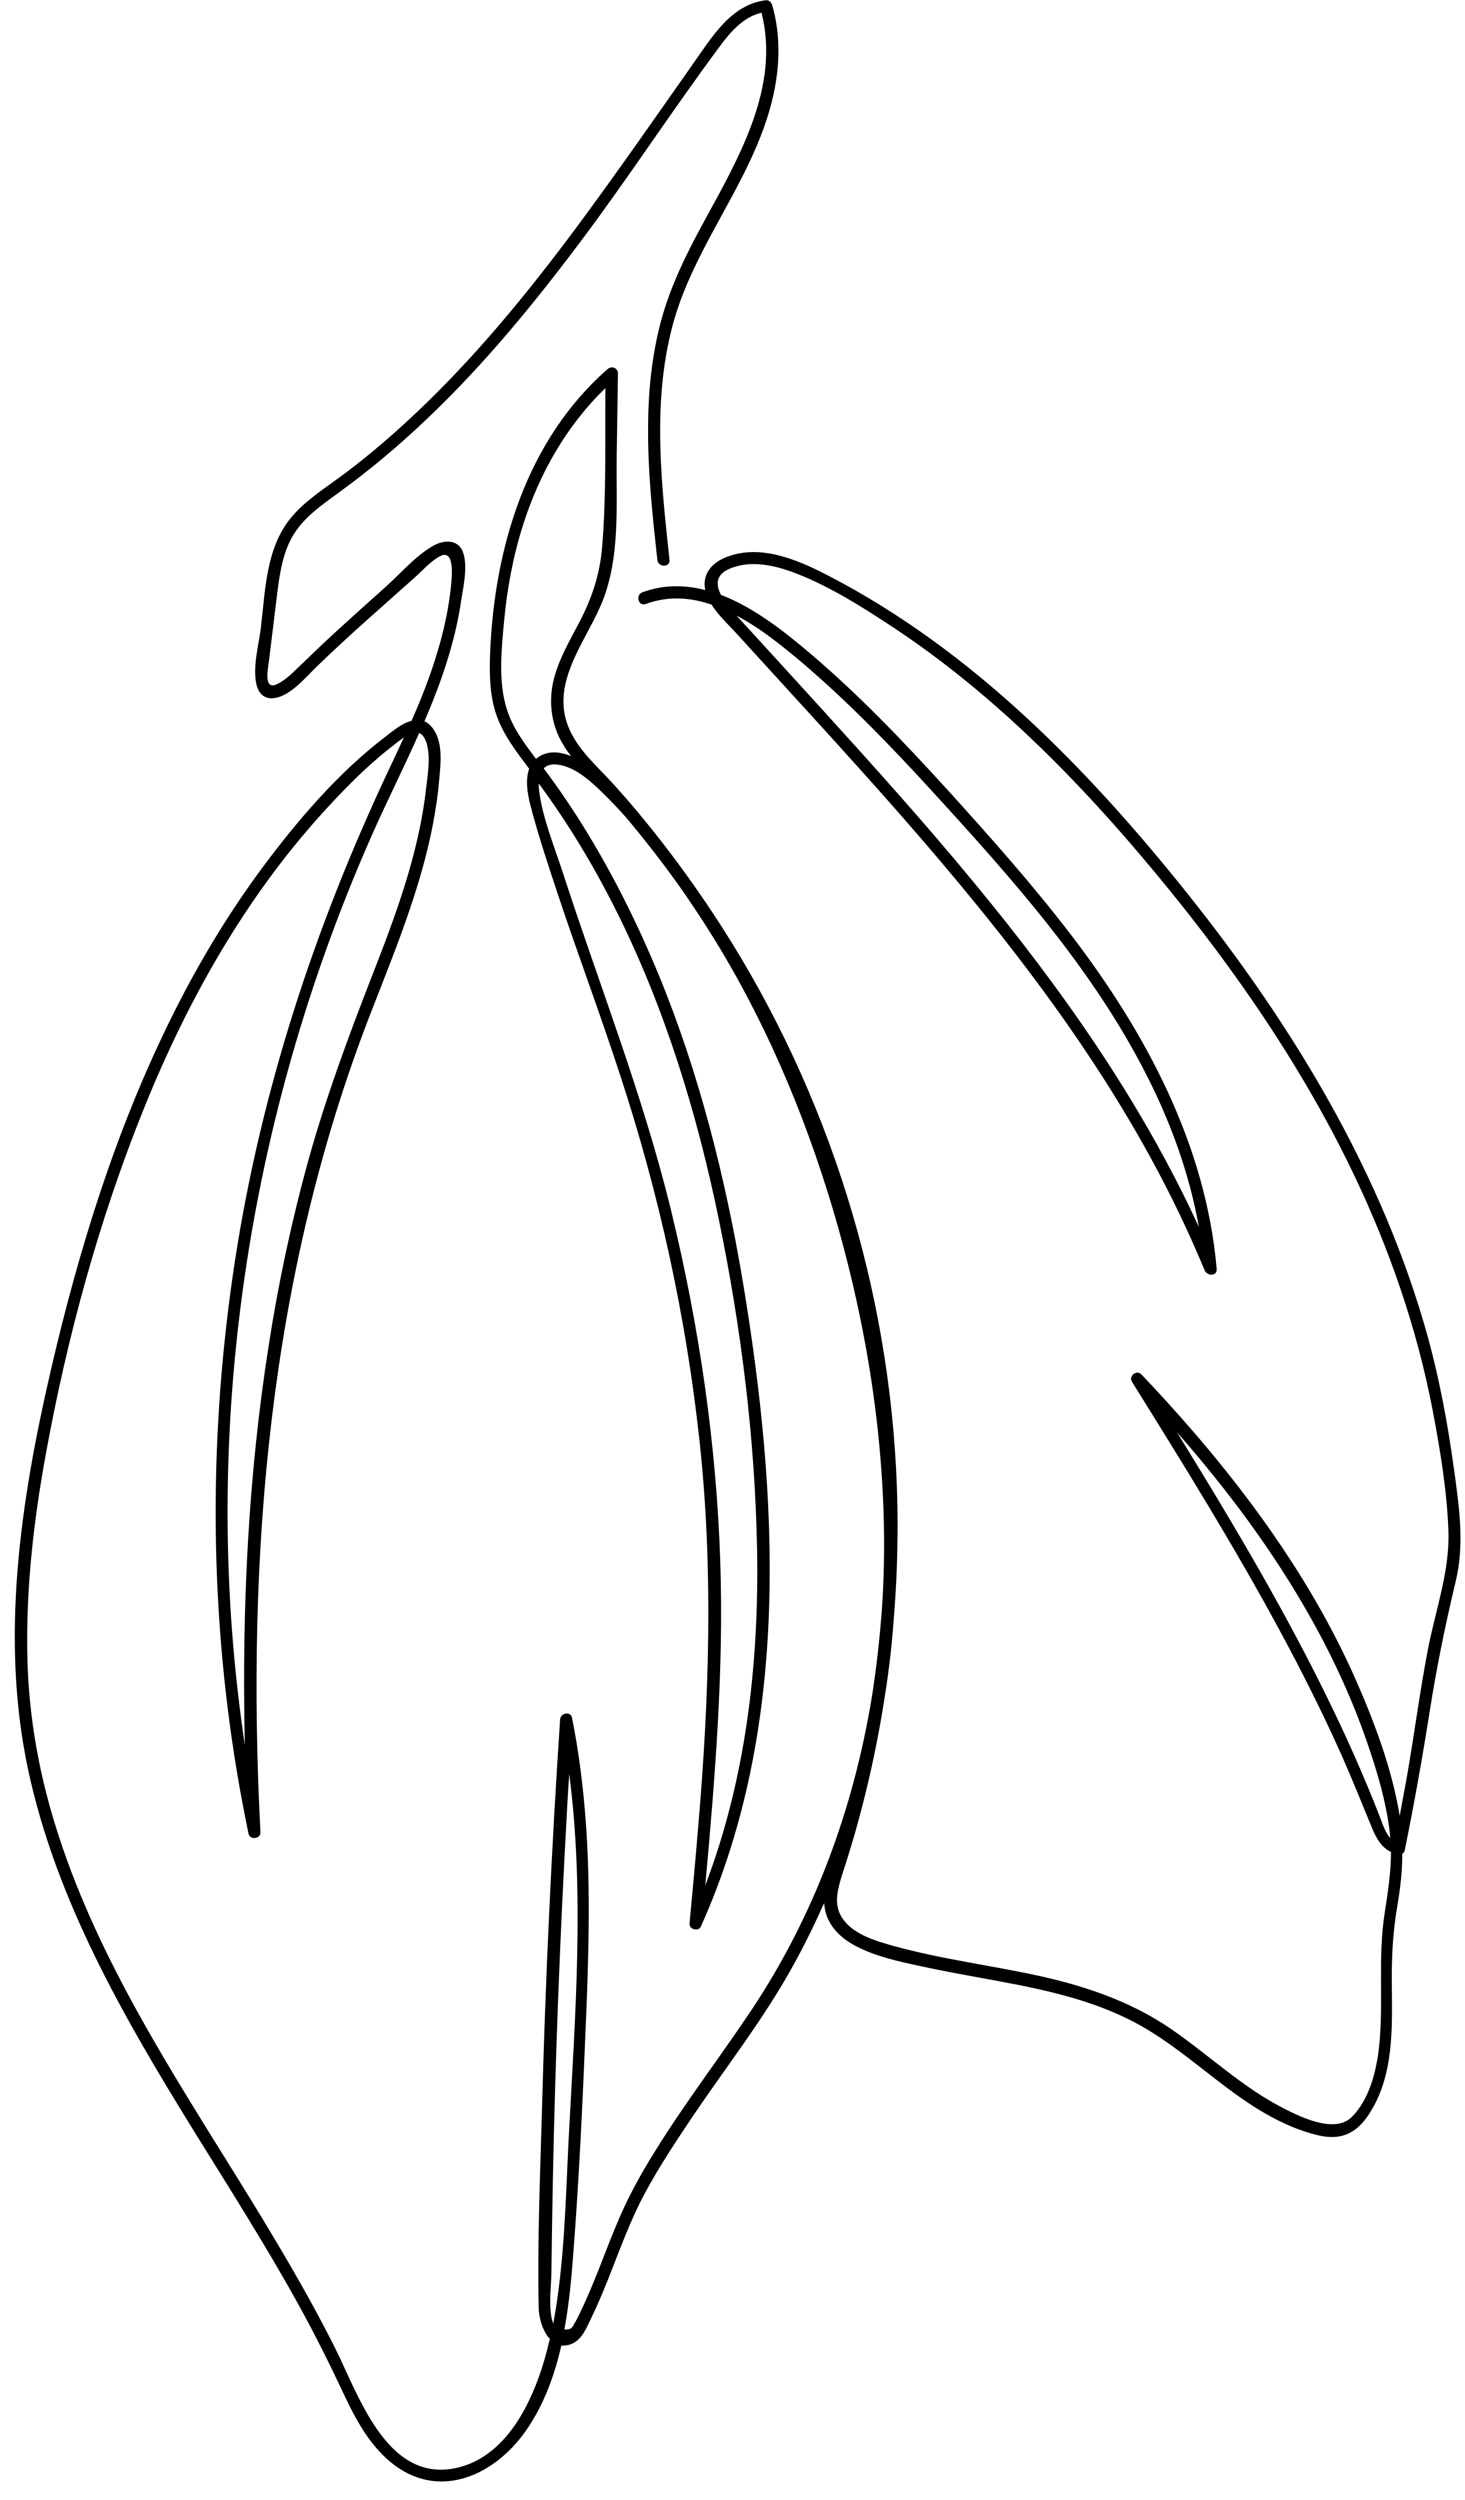 <?xml version="1.0" encoding="UTF-8"?>
<!DOCTYPE svg PUBLIC '-//W3C//DTD SVG 1.0//EN'
          'http://www.w3.org/TR/2001/REC-SVG-20010904/DTD/svg10.dtd'>
<svg height="1236.4" preserveAspectRatio="xMidYMid meet" version="1.0" viewBox="-7.3 0.1 724.5 1236.4" width="724.5" xmlns="http://www.w3.org/2000/svg" xmlns:xlink="http://www.w3.org/1999/xlink" zoomAndPan="magnify"
><g id="change1_1"
  ><path d="M711.6,725.5c-3-21.5-6.9-42.7-12.6-63.6c-22.4-81.3-66.9-154.6-119.2-220.1C530.4,380,473.2,321.4,402.2,284.7 c-15.4-8-34.8-16.3-51.9-8.4c-6.3,2.9-10.4,8.5-8.8,15.6c-10.1-2.6-20.5-2.8-31.1,1.1c-3.6,1.3-2,7.1,1.6,5.8 c11.1-4.1,22.1-3.3,32.6,0.3c3.2,5.1,8,9.6,11.9,13.8c27.2,29.9,54.7,59.6,81.4,90c52.8,60.3,102.9,124.3,137.8,196.9 c4.5,9.4,8.8,19,12.8,28.6c1.2,2.8,6.2,2.9,5.9-0.8c-5.3-61.3-35-116.7-71.8-164.9c-19.2-25.1-40.2-48.7-61.4-72.1 c-21.3-23.4-43.2-46.4-67.4-67c-12.7-10.8-28-23-44.5-29.3c-2.8-5.2-2.8-10.4,5.3-13.4c9.5-3.5,19.9-1.5,29.2,1.8 c18,6.5,35.1,17.4,51,27.9c16.2,10.7,31.5,22.5,46.2,35.1c29.1,25,55.5,53.1,80.1,82.5c52.2,62.3,97.9,131.6,124.1,209 c6.7,19.7,12.1,39.9,16,60.3c3.7,19.5,7.1,39.8,7.8,59.7c0.7,20.2-6.5,39.3-10.2,58.9c-4.1,21.3-6.8,42.8-10.6,64.1 c-1.1,6-2.2,12-3.3,17.9c-3.8-23.4-12.5-46.4-22-68c-20-45-48.7-85.8-80.8-122.9c-8.1-9.3-16.4-18.5-24.9-27.4 c-2.3-2.5-6.5,0.7-4.7,3.6c25.1,40.3,50.2,80.7,72.8,122.5c11.1,20.5,21.6,41.4,31.1,62.7c5.1,11.5,9.7,23.1,14.5,34.7 c2.1,5.2,4.8,10.4,9.7,12.6c0,10.3-1.6,20.3-3.2,30.8c-3.4,22.1-0.3,44.4-2.8,66.6c-1.4,11.6-4.8,25-13.3,33.6 c-8.8,8.9-27-0.6-36.1-5.4c-19.4-10.4-35.5-25.8-53.6-38.2c-19.5-13.3-41.6-20.9-64.6-26c-24.1-5.3-48.6-8.3-72.4-14.9 c-9.3-2.6-21.5-6.1-26.3-15.4c-3.3-6.5-1-13.7,1-20.2c2.1-6.4,4.1-12.9,6-19.4c6.3-22.1,11.3-44.6,14.8-67.3 c1.4-8.5,2.5-17,3.4-25.5c0.6-5.9,1.1-11.9,1.5-17.8c1.1-14.3,1.6-28.7,1.6-43c-0.2-98.1-27.1-195.2-77.2-279.6 c-11.8-19.8-24.8-38.9-38.9-57.1c-7.5-9.7-15.3-19.1-23.5-28.2c-7.7-8.7-17.6-16.9-22.5-27.7c-10.2-22.2,6.9-42.3,15.3-61.7 c10-23.1,7.5-50.1,7.9-74.7c0.2-13.4,0.4-26.7,0.6-40.1c0-2.7-3.2-3.8-5.1-2.1c-40.1,35.1-56,88.5-58.1,140.2 c-0.4,10.8-0.3,21.8,3.5,32c3.6,9.6,9.8,17.4,15.8,25.5c-2,5.5-0.8,12.4,0.5,17.6c3.9,15.1,8.9,30,13.8,44.8 c9.9,29.7,20.9,59,30.6,88.8c19.5,59.3,32.9,120.6,39.5,182.6c6.7,63.1,4.6,126.1-0.8,189.2c-1.3,16-2.8,32-4.3,48 c-0.3,2.9,4.4,4.2,5.6,1.5c44.7-99.3,38.3-213.2,20.9-318.1c-8.7-52.1-21.7-103.8-41.8-152.7c-9.9-23.9-21.4-47.2-34.8-69.3 c-6.8-11.2-14.1-22.1-22-32.6c1.4-1.5,3.6-2.3,6.7-1.9c6.9,0.8,13.1,5.4,18.1,9.9c5.5,5,10.8,10.5,15.8,16.1 c10,11.9,19.5,24.2,28.5,37c1.8,2.7,3.6,5.3,5.4,8c29,43.2,50.5,91.1,66,140.7c17.1,55,27.3,112.5,27.8,170.1 c0.1,12.7-0.3,25.4-1.2,38c-1.1,13.5-2.6,27-4.7,40.5c-4.6,28.3-11.9,56.1-22.2,82.9c-9.7,25.3-22.2,49.7-37.2,72.3 c-15.6,23.4-32.8,45.8-47.7,69.8c-7.4,11.8-14,23.8-19.3,36.7c-5.6,13.3-10.3,27-16.4,40.1c-1.3,2.7-2.5,5.5-4,8.1 c-1.8,3.1-1.7,3.7-5.4,3.7c2.3-12.4,3.5-25,4.4-37.3c2.8-36.1,4.5-72.3,6-108.5c1.5-35.5,2.8-71.2,0.1-106.7 c-1.3-16.8-3.4-33.5-6.7-50c-0.7-3.5-5.7-2.4-5.9,0.8c-4.3,64.7-7.3,129.4-9,194.2c-0.9,32.2-2.3,64.6-1.6,96.8 c0.1,4.8,1.9,11.5,5.5,15.3c-5.7,25.4-19.1,58.8-47.5,64.1c-33.4,6.2-47.2-36.6-58.6-59.4c-14.4-28.7-31-56.2-47.9-83.5 C77.2,1024,42.1,970,22.1,909.1c-9.8-29.6-15.4-60-15.9-91.2c-0.6-33,3.2-66,9.1-98.4c10.6-58.3,26.4-116.3,48.6-171.3 c21.4-53.1,49.9-103.8,88.5-146.3c10.2-11.2,20.9-22.2,32.8-31.6c2.3-1.8,4.7-3.8,7.2-5.5c-2.6,5.8-5.4,11.6-8.1,17.4 c-36.2,77.1-62.6,157.7-75.5,242c-12.7,83.3-12.8,168.5,1,251.7c1.7,10.4,3.7,20.7,5.8,31c0.7,3.3,6.1,2.6,5.9-0.8 c-7.1-136.7,4.2-274.8,53.9-403.4c12.1-31.2,25.2-62.4,31.5-95.5c1.3-7.1,2.4-14.2,3-21.4c0.6-6.8,1.5-14.2-0.7-20.8 c-1.2-3.4-3.3-6.7-6.6-8.2c8.1-18.9,14.9-38.2,18-58.6c1.1-7.4,3.7-18.1,1-25.2c-2.6-6.7-10.1-5.8-15.2-2.7 c-8.6,5.1-15.9,13.7-23.3,20.3c-8.2,7.3-16.4,14.7-24.5,22.1c-5.8,5.3-11.4,10.7-17.1,16.2c-3.6,3.4-7.6,7.7-12.2,9.7 c-6.4,2.7-4-8.1-3.6-11.6c1.3-10.9,2.7-21.8,4-32.8c1.3-10.3,2.8-21.2,8.4-30.1c5.5-8.7,14.2-14.6,22.4-20.6 c15.4-11.2,29.9-23.4,43.6-36.5c28.2-26.8,52.9-57,76.2-88.1c23.6-31.5,45.1-64.6,68.6-96.2c5.2-7,11.6-14.3,20.4-16.3 c9.3,36.7-11.3,71.8-28.3,103c-8.7,15.9-16.8,32.2-21.5,49.8c-4.6,17.3-6.3,35.3-6.3,53.2c-0.1,21.6,2.2,43.1,4.6,64.6 c0.4,3.8,6.4,3.8,6,0c-4.1-38.1-8.5-77.5,1.3-115.1c9.4-36.3,34.1-65.7,46.1-100.8c6.5-18.9,9-39.3,3.3-58.7 c-0.3-1.1-1.6-2.3-2.9-2.2c-17.5,2-27.1,18.7-36.4,31.8c-11.7,16.6-23.3,33.3-35.1,49.8c-23.5,33-47.8,65.7-75.2,95.6 c-13.6,14.8-27.9,28.9-43.1,41.9c-7.8,6.7-15.9,13.1-24.3,19.1c-7.3,5.3-14.9,10.5-20.7,17.5c-12.6,15-12.9,36.2-15.1,54.7 c-1.1,8.7-4.1,19.2-2.2,27.9c0.8,3.6,3,6.7,7,6.9c8.6,0.4,17.3-10.3,22.8-15.6c15.7-15.3,32.3-29.6,48.6-44.2 c3.9-3.5,7.7-7.9,12.3-10.4c7.7-4.1,5.9,11,5.5,15c-1.1,10.7-3.4,21.3-6.5,31.7c-3.5,11.9-8,23.4-13,34.7c-4.8,1.1-9.3,5.1-12.9,7.8 c-23.4,17.9-43.3,41.2-60.8,64.7c-17.8,24-33.1,49.8-46.2,76.6C49.5,560.3,31.4,619,17.7,678.3c-14.8,64-25,131.8-11.1,196.9 c13.8,64.7,47.4,122.7,81.8,178.4c17.9,28.9,36.2,57.6,52.6,87.4c7.8,14.2,15,28.7,21.9,43.4c6.2,13.1,13.3,26.2,25.2,35 c23.4,17.1,50.1,3.9,64.9-17.6c8.7-12.6,13.9-26.9,17.3-41.8c1.6,0.2,3.4-0.1,5.3-0.9c4.9-2.1,7.2-7.9,9.3-12.3 c3.2-6.5,6-13.3,8.7-20c5.6-14.1,10.7-28.5,17.9-41.9c7.2-13.5,15.8-26.3,24.3-39c16.6-24.5,34.9-47.9,49.2-73.9 c5.6-10.1,10.6-20.4,15.3-30.9c0,0.4,0,0.9,0.1,1.3c0.9,9.4,7.8,16.1,15.8,20.2c9.8,5.1,21.1,7.5,31.8,9.8c12.8,2.8,25.6,5,38.5,7.4 c24.9,4.6,50.2,10.2,72.2,23.1c19.6,11.5,35.9,27.5,55.1,39.6c9.5,5.9,19.7,10.9,30.6,13.5c11.3,2.7,19-0.7,25.3-10.4 c12.5-19,11.5-42.9,11.3-64.7c-0.1-12.9,0.5-25.4,2.7-38.1c1.5-8.8,2.5-17.3,2.5-26c0.6-0.4,1.1-1,1.2-1.7 c4.6-22.7,8.7-45.5,12.3-68.4c3.4-21.7,7.7-42.8,12.8-64.2C717.2,763.7,714.2,744.4,711.6,725.5z M389.5,327.9 c23,19.6,44,41.4,64.3,63.6c39.7,43.4,79.6,88.1,106.3,141c11.9,23.5,20.9,48.5,25.5,74.4c-28.5-62.1-68.1-118.2-111.6-170.8 c-24.4-29.6-50.1-58.1-75.9-86.5c-12.9-14.2-25.8-28.3-38.7-42.4c-0.8-0.8-1.6-1.7-2.5-2.7C368.9,310.8,380,319.9,389.5,327.9z M203.8,368.1c1.9,6.9,0.4,15.1-0.4,22.1c-3.6,32-15,62.5-26.6,92.2c-11.7,30-22.8,60-31.5,91.1c-8.4,30.4-15,61.3-19.8,92.5 c-10,63.7-13.1,128.2-11.8,192.6c0,1.5,0.1,3.1,0.1,4.6c-10.3-68.8-11.2-138.8-3.2-208c9.6-83.4,32.1-165.5,66.1-242.3 c7.4-16.7,15.8-33.3,23.3-50.3C201.8,363.3,203,365.3,203.8,368.1z M265.4,1123.7c0.2-15,0.4-30,0.7-44.9 c1.2-61.1,3.6-122.3,7-183.3c0.3-6.1,0.7-12.1,1.1-18.2c7.7,59.2,2.9,119.9-0.2,179.1c-1.6,30.7-2,62.4-7.7,92.8 c-0.2-0.6-0.4-1.4-0.7-2.3C264,1139.7,265.3,1131.1,265.4,1123.7z M297.5,450.6c24,48,39.8,99.7,50.6,152.1 c11.1,53.7,18,108.8,19,163.7c1,56.3-5.5,113.3-25.6,166c4.8-53.2,9.2-106.5,7.4-160c-1.9-58.4-10.5-116.9-24.3-173.6 c-13.9-57.1-35.5-111.5-53.6-167.3c-4.2-12.9-10-26.9-11.7-40.4c-0.1-1.2-0.2-2.4-0.2-3.6C273.8,407.4,286.5,428.6,297.5,450.6z M259.1,374.4c-0.5,0.3-0.9,0.6-1.3,1c-5.8-7.7-11.6-15.4-14.5-24.7c-4.3-13.8-2.6-29.4-1.3-43.5c1.5-16.2,4.5-32.3,9.5-47.9 c8.1-25.3,21.5-48.8,40.6-67.3c-0.2,26.1,0.5,52.4-1.6,78.4c-1.1,13.7-5.1,25.6-11.4,37.6c-4.7,9-10,18-12.5,27.9 c-2.4,9.6-1.7,19.7,2.6,28.7c1.6,3.4,3.6,6.5,5.9,9.4C269.7,371.8,263.9,371.2,259.1,374.4z M674.8,897.8c-1.9-4.9-3.9-9.8-5.9-14.6 c-4.2-10-8.5-19.8-13.1-29.6c-9.3-19.8-19.3-39.2-29.8-58.3c-16.2-29.5-33.6-58.3-51.3-87c24.8,28.3,47.5,58.6,66,91.5 c11.9,21.2,22,43.3,29.6,66.4c4,12,7.5,24.3,9.3,36.9c0.3,2,0.5,3.9,0.6,5.9C677.4,905.9,676.1,900.9,674.8,897.8z"
  /></g
></svg
>
